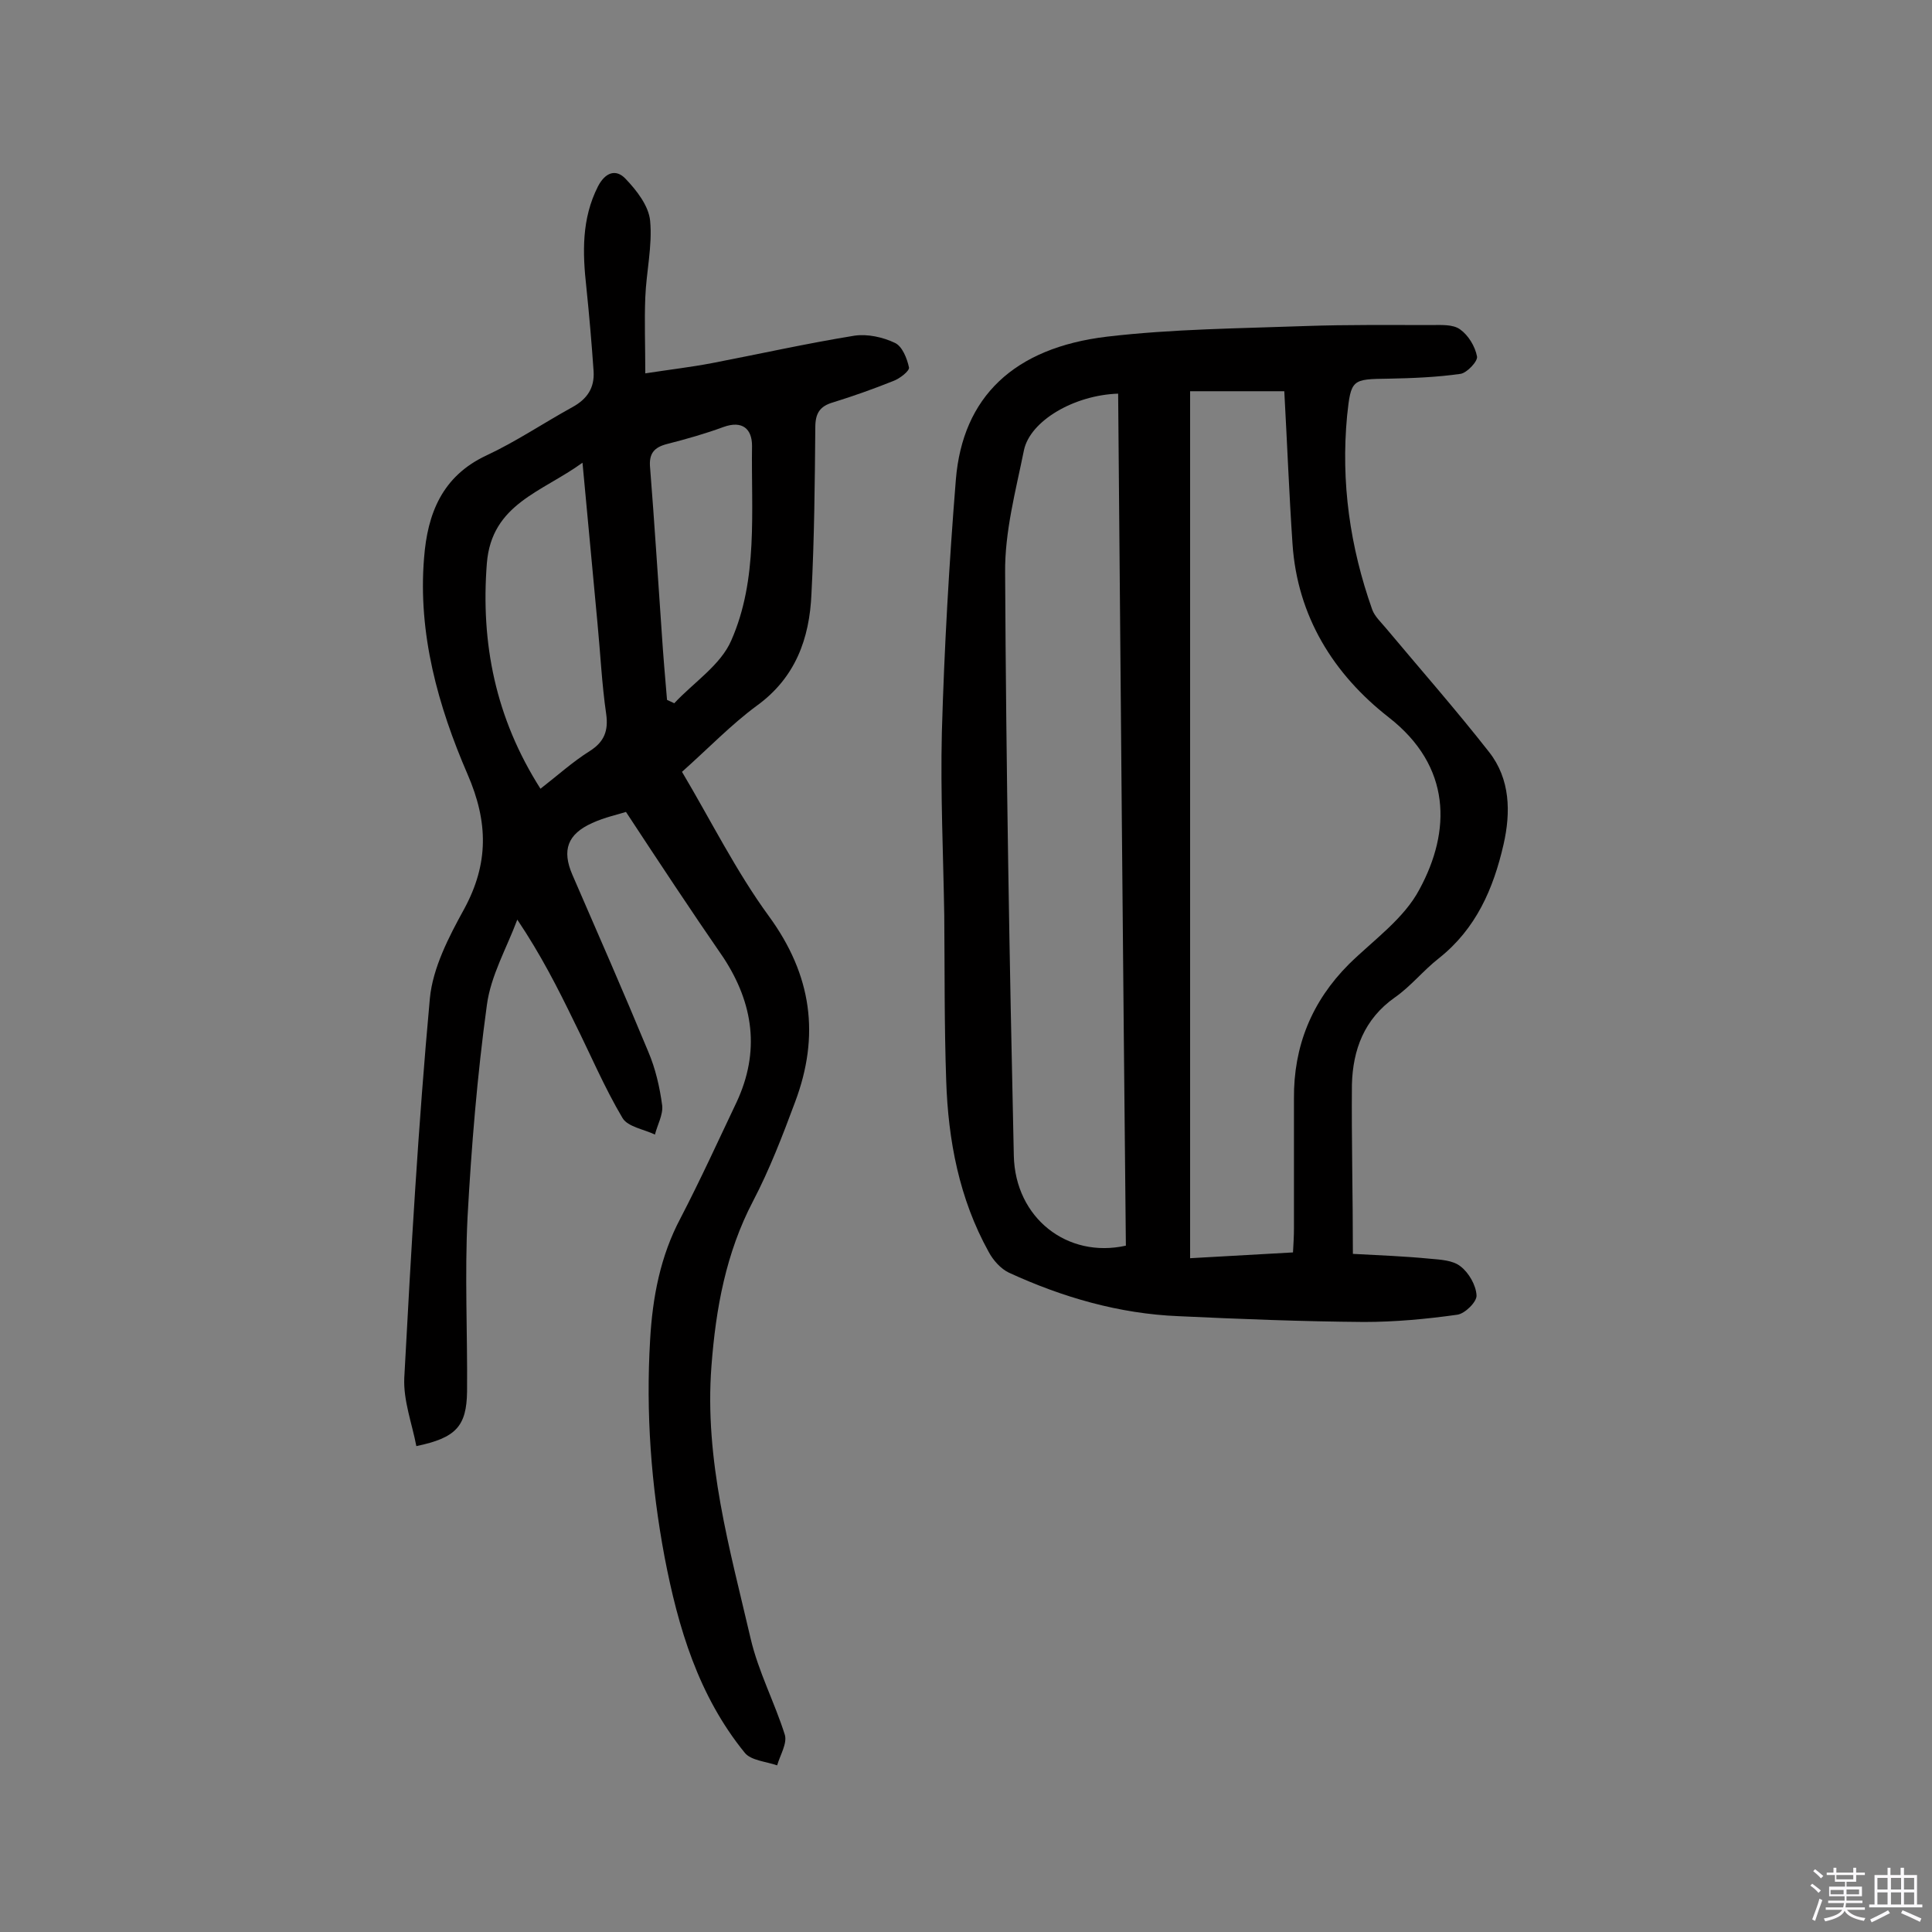 <svg enable-background="new 0 0 400 400" viewBox="0 0 400 400" xmlns="http://www.w3.org/2000/svg"><rect x="0" y="0" width="400" height="400" fill="#808080" stroke="none"/><path d="m374.8 390.4.4-.4c.7.5 1.3 1 1.8 1.4l-.5.5c-.5-.6-1.1-1.1-1.7-1.5zm1 7.3-.6-.3c.5-1.4 1.1-2.8 1.5-4.3.2.1.4.2.6.3-.5 1.3-1 2.8-1.5 4.3zm-.4-10.3.4-.4c.4.3 1 .8 1.7 1.4l-.5.5c-.4-.5-1-1-1.6-1.5zm2.5.3h1.7v-1h.6v1h3.5v-1h.6v1h1.8v.5h-1.8v1.4h-2v1h3.2v2h-3.2v.9h3.3v.5h-3.4c0 .3-.1.6-.1.9h4v.5h-3.7c.7.9 1.9 1.5 3.8 1.7-.1.2-.2.4-.3.6-2.1-.4-3.5-1.1-4-2.1-.4 1-1.8 1.7-4 2.2-.1-.2-.2-.4-.3-.6 2.1-.4 3.4-1 3.8-1.8h-3.4v-.5h3.6c.1-.3.1-.6.2-.9h-3.3v-.5h3.4c0-.3 0-.6 0-.9h-3.2v-2h3.3v-1h-2.1v-1.4h-1.7v-.5zm1.1 3.5v1h2.7c0-.3 0-.4 0-.4 0-.1 0-.2 0-.2 0-.1 0-.2 0-.3h-2.7zm1.2-3v.9h3.5v-.9zm4.7 3h-2.6v.6.4h2.6z" fill="#fbfafc"/><path d="m393.6 386.7h.6v1.5h2.7v6.1h1.1v.6h-11v-.6h1.1v-6.1h2.7v-1.5h.6v1.5h2.1v-1.5zm-2.7 8.8.4.6c-1.2.6-2.5 1.3-3.8 1.9-.1-.2-.2-.4-.3-.6 1.2-.6 2.5-1.2 3.7-1.9zm-2.2-6.7v2.4h2.1v-2.4zm0 3v2.5h2.1v-2.5zm2.8-3v2.4h2.1v-2.4zm0 3v2.5h2.1v-2.5zm6 6.1c-1.4-.7-2.7-1.3-3.9-1.8l.3-.6c1.5.6 2.7 1.2 3.9 1.7zm-1.2-9.1h-2.1v2.4h2.1zm-2.1 3v2.5h2.1v-2.5z" fill="#fbfafc"/><g fill="#010000"><path d="m129.6 168.1c-1.5.5-4.4 1.1-7 2.3-5.1 2.3-6.3 5.6-4.1 10.7 5.3 12.2 10.6 24.3 15.7 36.6 1.5 3.5 2.4 7.4 2.9 11.2.2 1.9-1 4-1.5 6-2.3-1.1-5.6-1.6-6.7-3.4-3.8-6.4-6.7-13.3-10-19.9-3.4-7-6.9-13.9-11.8-21.2-2.2 5.9-5.5 11.6-6.3 17.7-2 14.6-3.2 29.3-4 43.9-.6 12 0 24-.1 36.1-.1 7.2-2.3 9.6-10.5 11.3-.9-4.7-2.7-9.4-2.5-14.1 1.4-26.2 2.9-52.4 5.3-78.6.6-6.3 3.9-12.7 7.1-18.5 5.1-9.4 5-18 .7-27.9-6.1-14.1-10.3-29.1-9-44.8.7-9.1 3.7-16.9 12.9-21.2 6.2-2.9 11.8-6.7 17.8-10 3.1-1.7 4.6-4 4.4-7.4-.4-5.8-.9-11.6-1.5-17.4-.8-7.2-1-14.2 2.4-20.9 1.5-2.9 3.7-3.7 5.7-1.6 2.3 2.4 4.8 5.6 5.1 8.7.5 5.2-.8 10.6-1 15.9-.2 4.9 0 9.9 0 15.7 5.2-.8 9.5-1.3 13.7-2.1 9.9-1.9 19.7-4.1 29.6-5.7 2.7-.4 5.9.3 8.4 1.5 1.5.7 2.5 3.2 2.9 5.1.1.7-1.9 2.3-3.3 2.8-4 1.6-8.2 3.1-12.4 4.4-2.8.8-3.7 2.3-3.7 5.2-.1 11.5-.2 23-.8 34.5-.4 9.2-3.3 17.3-11.3 23.1-5.3 3.9-10 8.8-15.5 13.7 6 10.1 11.2 20.6 18 29.9 8.9 12.2 10.6 24.7 5.4 38.5-2.6 7-5.3 14-8.7 20.5-5.6 10.7-7.7 22.2-8.6 34.1-1.5 19.5 3.8 37.9 8.1 56.4 1.6 6.9 5 13.3 7.1 20 .5 1.8-1 4.2-1.6 6.3-2.3-.8-5.4-1-6.7-2.6-9.6-11.8-13.8-25.9-16.6-40.5-2.8-14.9-3.9-29.9-3-45 .5-8.8 2.1-17.3 6.3-25.2 4.1-7.9 7.8-16 11.6-24 4.9-10.5 3.5-20.4-2.7-29.9-6.7-9.7-13.3-19.7-20.2-30.2zm-17.7-4.8c3.6-2.8 6.7-5.6 10.2-7.8 3-1.9 3.9-4.2 3.4-7.7-.9-6.2-1.2-12.6-1.8-18.8-1-10.7-2-21.5-3.1-33.2-8.4 6.1-18.8 8.5-19.8 20.8-1.3 16.6 1.8 32.1 11.1 46.7zm26.2-18.4c.5.2 1 .5 1.5.7 4-4.3 9.6-7.9 11.8-13 5.6-12.7 4.1-26.7 4.3-40.3 0-3.5-2-5.3-5.9-3.9-3.8 1.4-7.7 2.5-11.6 3.5-2.8.7-3.9 2-3.6 5 .9 11.3 1.6 22.6 2.4 34 .3 4.7.7 9.3 1.1 14z"/><path d="m280.1 259.6c5.6.3 10.8.5 15.9 1 2.2.2 4.8.3 6.4 1.6 1.7 1.3 3.2 3.9 3.3 6 .1 1.3-2.4 3.8-4 4-6.4.9-12.9 1.5-19.3 1.5-12.8-.1-25.6-.6-38.4-1.2-12.3-.5-24-3.9-35.1-9-1.7-.8-3.3-2.6-4.2-4.3-6.1-11-8.4-23.1-8.8-35.5-.4-11.4-.3-22.7-.4-34.1-.2-12.6-.8-25.3-.5-37.9.5-17.5 1.5-35 2.9-52.4 1.4-17.1 12-27.3 31.3-29.6 13.6-1.6 27.5-1.7 41.2-2.2 8.6-.3 17.2-.2 25.8-.2 2.1 0 4.6-.2 6.1.9 1.7 1.2 3.1 3.5 3.5 5.6.2 1-2.1 3.4-3.4 3.6-4.9.7-9.9.9-14.9 1-7.6.1-7.8.1-8.6 7.7-1.3 13.8.6 27.1 5.2 40.1.5 1.4 1.8 2.6 2.8 3.8 7.2 8.6 14.5 16.9 21.4 25.7 4.4 5.6 4.5 12.5 3 19.1-2.1 9.2-5.7 17.5-13.4 23.6-3.2 2.5-5.8 5.8-9.1 8.1-6.4 4.5-8.7 10.9-8.9 18-.1 11.3.2 22.8.2 35.1zm-33.7-178.6v179.5c7.2-.4 14.1-.8 21.3-1.2.1-1.8.2-3.4.2-5 0-8.9 0-17.9 0-26.8-.1-10.9 3.7-20.2 11.4-27.9 5.1-5 11.4-9.4 14.6-15.5 6.5-12 6.7-25.4-6.4-35.6-11.4-8.9-18.9-20.9-19.9-35.9-.7-10.3-1.1-20.7-1.7-31.6-6.4 0-12.7 0-19.5 0zm-14.9.5c-9.1.3-18.2 5.6-19.5 11.7-1.7 8.4-4 16.9-3.9 25.4.2 40.2.9 80.5 1.8 120.7.3 12.9 11.1 21.3 23.2 18.6-.6-58.7-1.1-117.4-1.6-176.4z"/></g></svg>